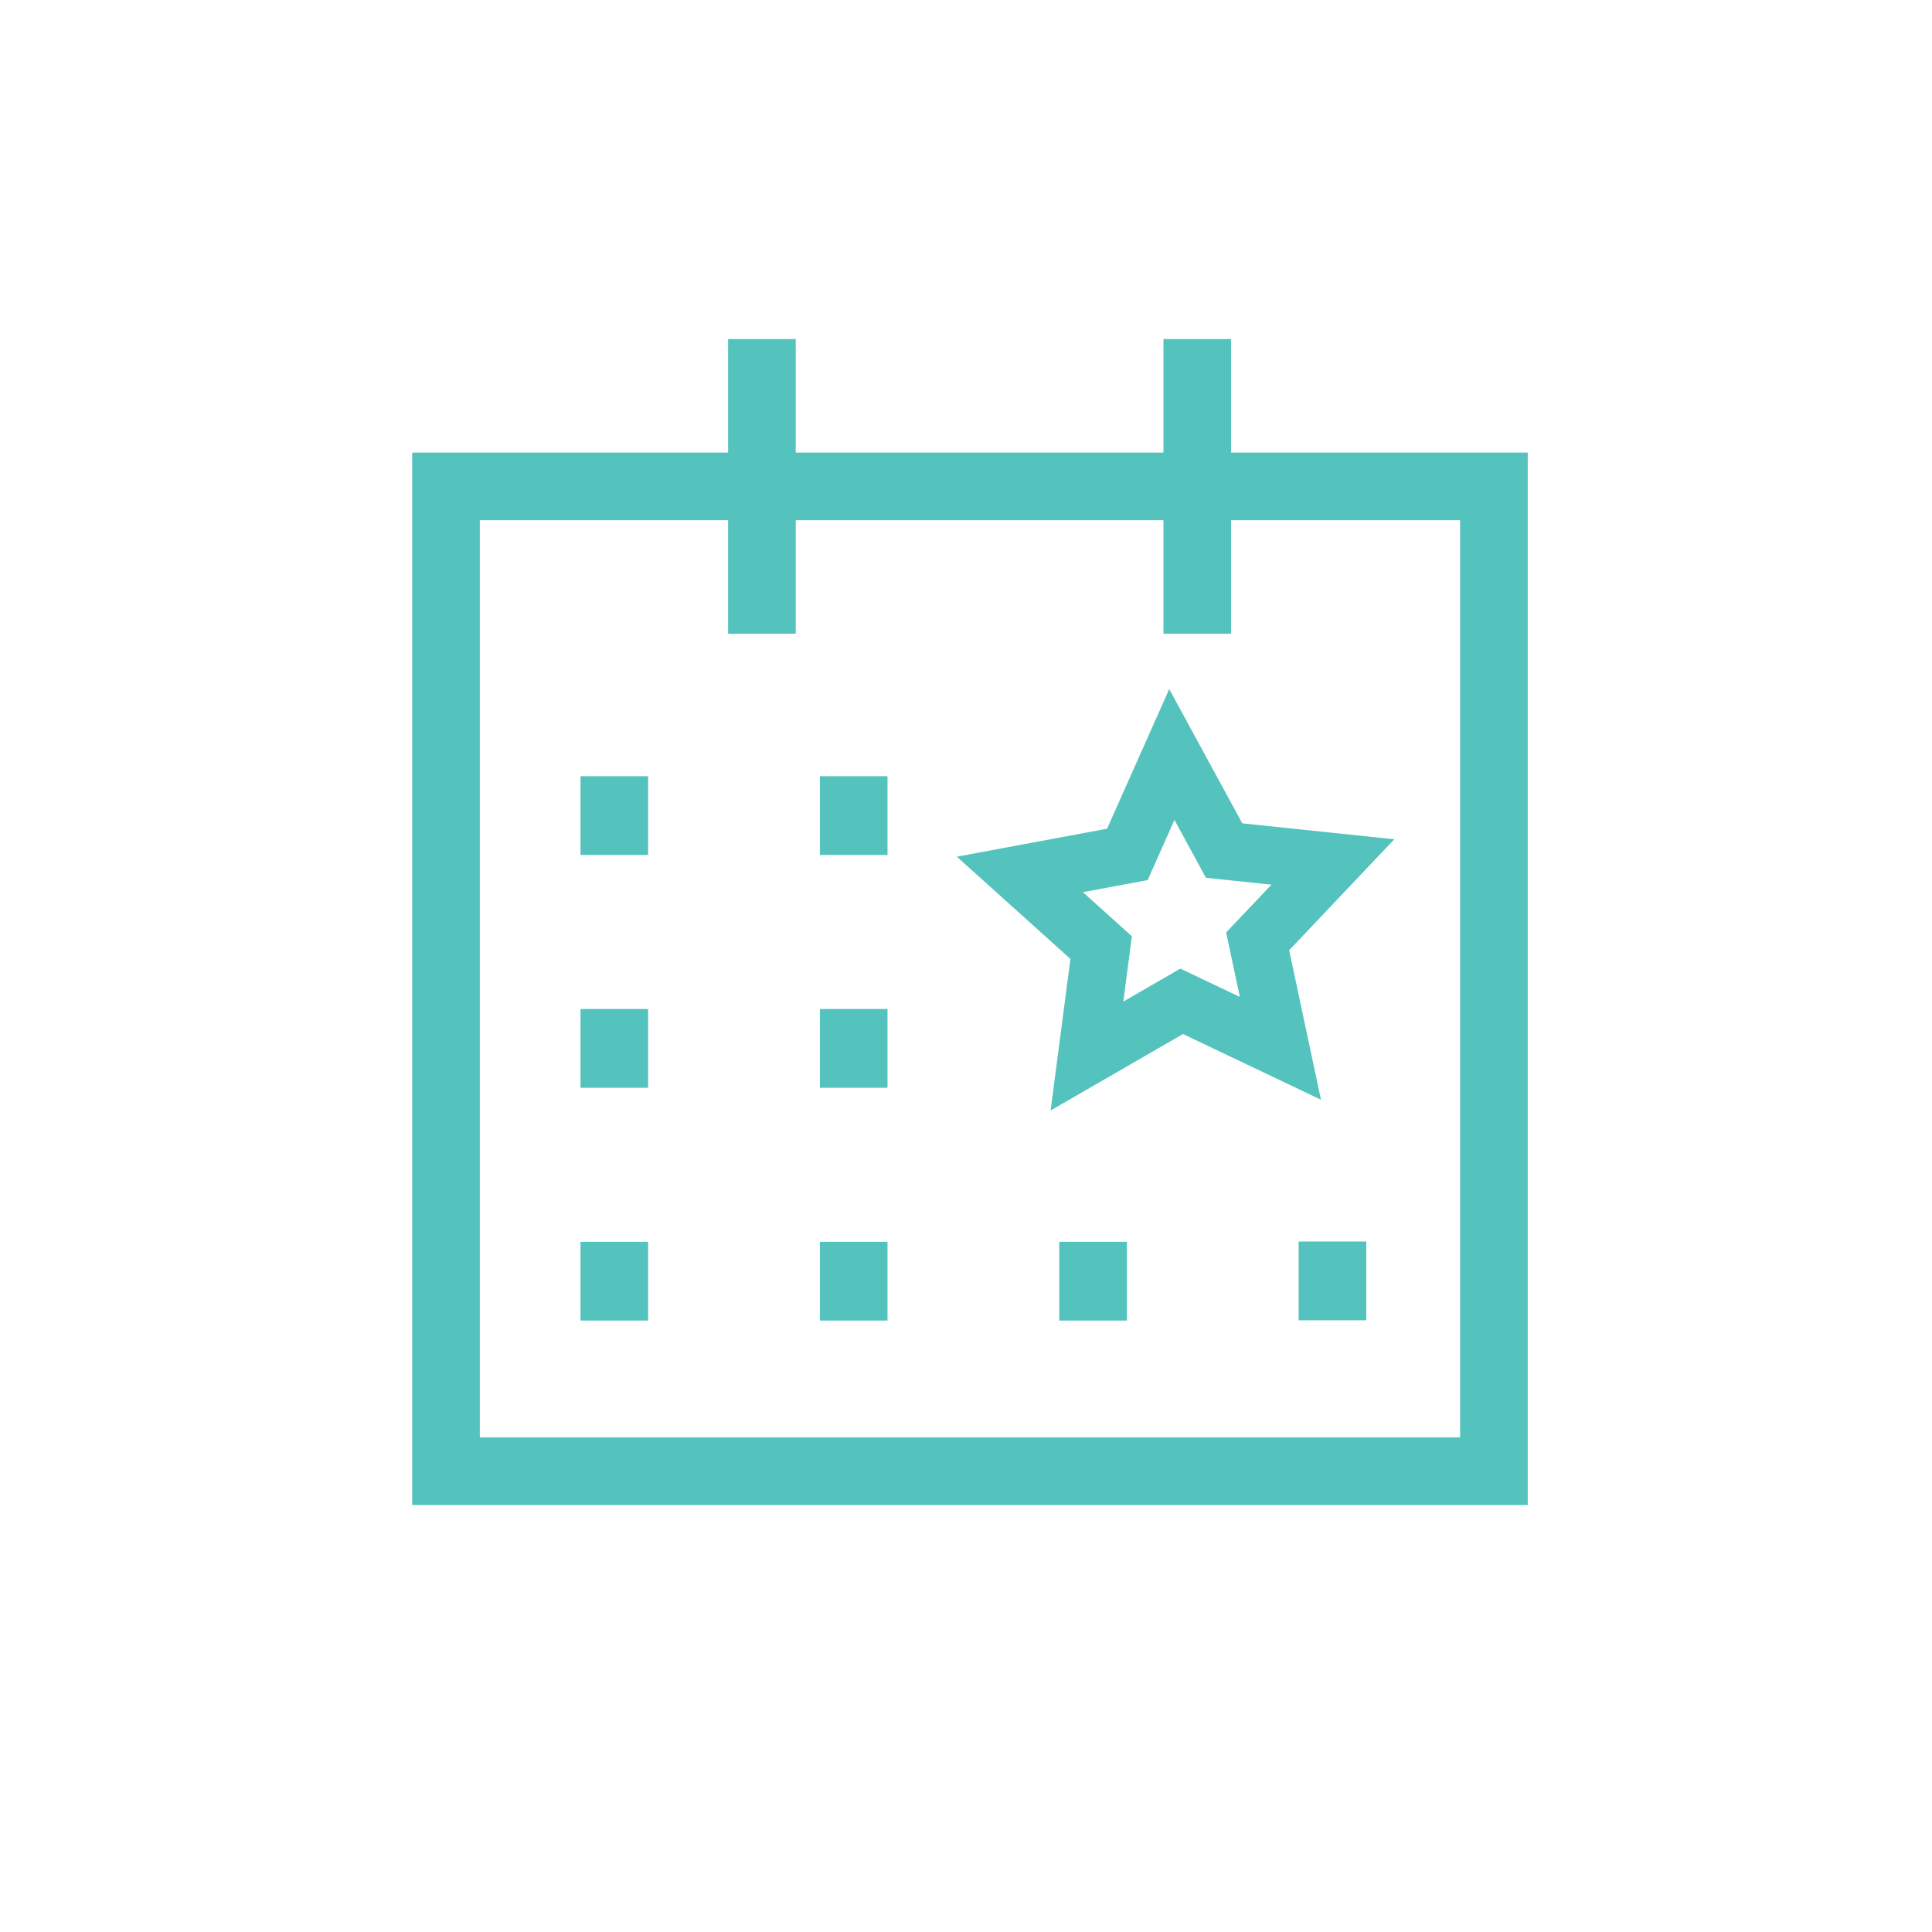 <?xml version="1.0" encoding="UTF-8"?>
<svg id="Layer_1" xmlns="http://www.w3.org/2000/svg" viewBox="0 0 2000 2000">
  <defs>
    <style>
      .cls-1 {
        stroke-linecap: round;
        stroke-width: 60px;
      }

      .cls-1, .cls-2, .cls-3 {
        fill: none;
        stroke-miterlimit: 10;
      }

      .cls-1, .cls-3 {
        stroke: #54c3bd;
      }

      .cls-2 {
        stroke: #54c3bd;
      }

      .cls-2, .cls-3 {
        stroke-width: 70px;
      }
    </style>
  </defs>
  <path class="cls-3" d="M461.7,503.52h1084.81v1019.48H461.7V503.52ZM788.74,351v305.05M1239.42,351v305.05"/>
  <polygon class="cls-1" points="1139.91 980.94 1055.76 905.21 1167.06 884.48 1213.08 781.05 1267.19 880.5 1379.78 892.31 1301.92 974.49 1325.48 1085.23 1223.26 1036.57 1125.22 1093.2 1139.91 980.94"/>
  <line class="cls-2" x1="1379.36" y1="1285.21" x2="1379.36" y2="1366.75"/>
  <line class="cls-2" x1="883.75" y1="1044.52" x2="883.75" y2="1126.06"/>
  <line class="cls-2" x1="635.95" y1="1044.52" x2="635.95" y2="1126.06"/>
  <line class="cls-2" x1="1131.56" y1="1285.5" x2="1131.56" y2="1367.04"/>
  <line class="cls-2" x1="883.75" y1="1285.5" x2="883.75" y2="1367.04"/>
  <line class="cls-2" x1="635.95" y1="1285.5" x2="635.95" y2="1367.04"/>
  <line class="cls-2" x1="883.75" y1="803.54" x2="883.75" y2="885.08"/>
  <line class="cls-2" x1="635.95" y1="803.54" x2="635.95" y2="885.08"/>
</svg>